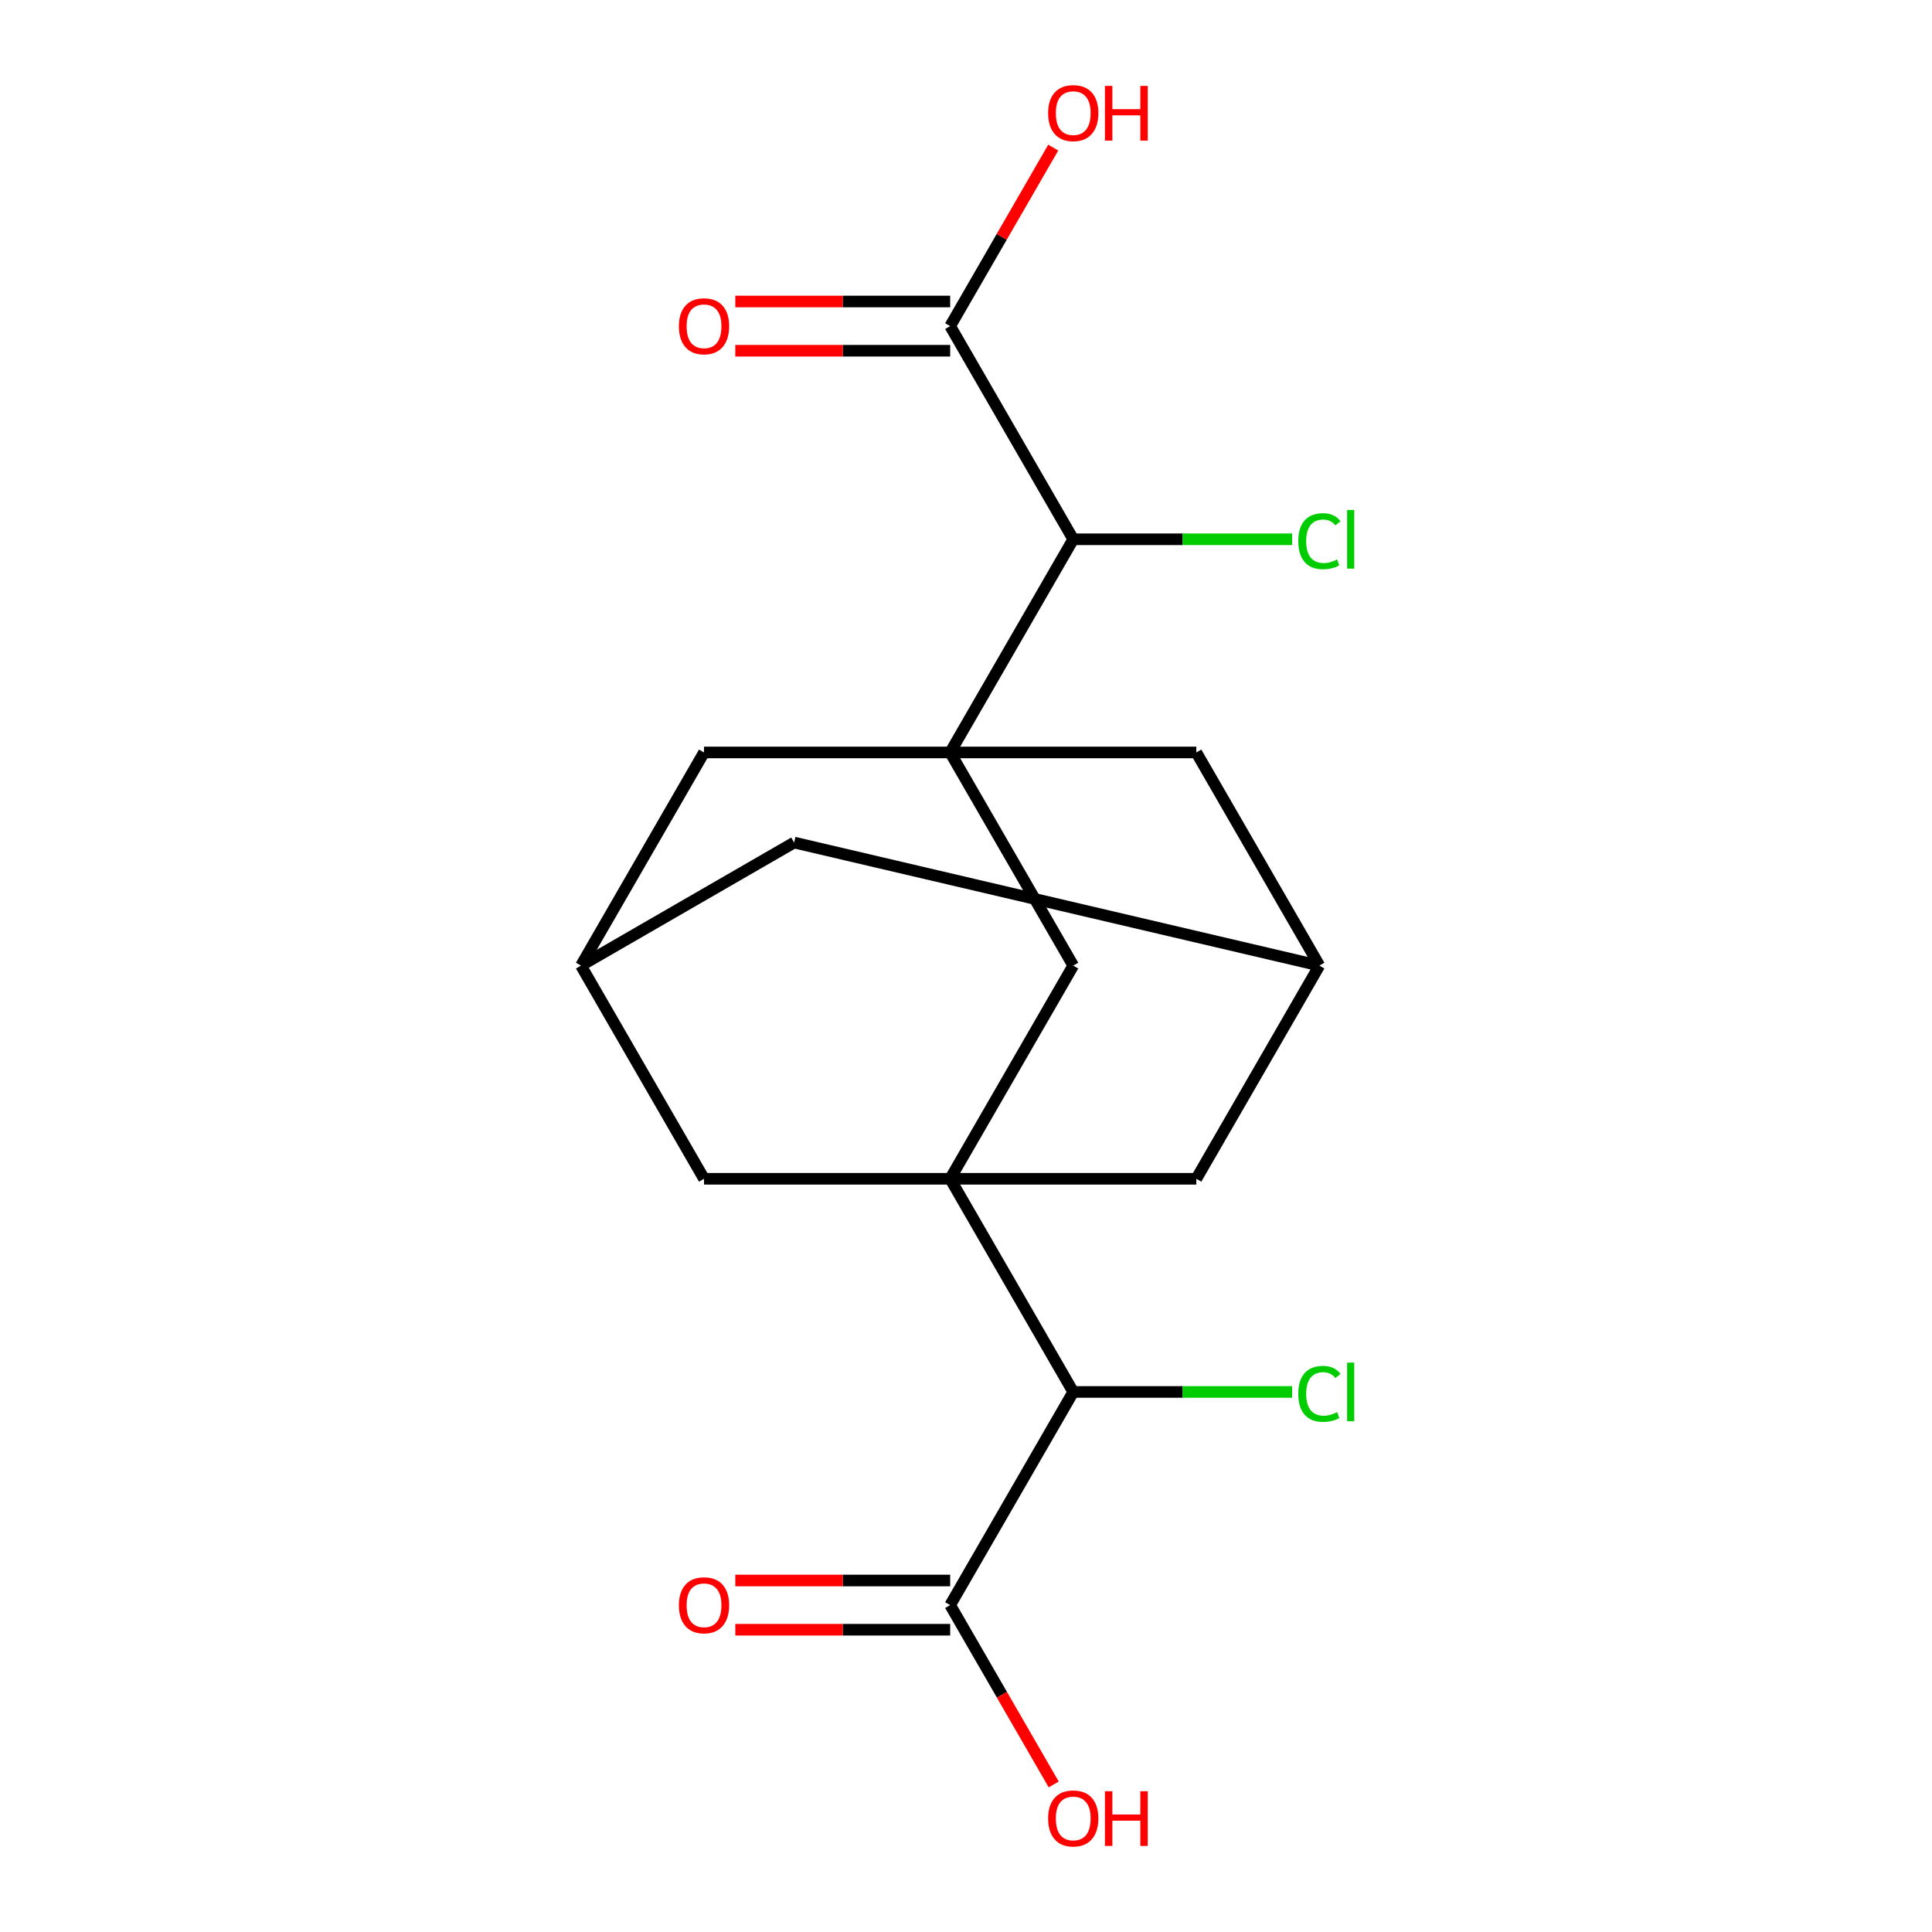 <?xml version='1.0' encoding='iso-8859-1'?>
<svg version='1.1' baseProfile='full'
              xmlns='http://www.w3.org/2000/svg'
                      xmlns:rdkit='http://www.rdkit.org/xml'
                      xmlns:xlink='http://www.w3.org/1999/xlink'
                  xml:space='preserve'
width='1000px' height='1000px' viewBox='0 0 1000 1000'>
<!-- END OF HEADER -->
<rect style='opacity:1.0;fill:#FFFFFF;stroke:none' width='1000' height='1000' x='0' y='0'> </rect>
<path class='bond-1' d='M 491.807,389.466 L 555.508,499.8' style='fill:none;fill-rule:evenodd;stroke:#000000;stroke-width:6px;stroke-linecap:butt;stroke-linejoin:miter;stroke-opacity:1' />
<path class='bond-3' d='M 491.807,389.466 L 555.508,279.131' style='fill:none;fill-rule:evenodd;stroke:#000000;stroke-width:6px;stroke-linecap:butt;stroke-linejoin:miter;stroke-opacity:1' />
<path class='bond-7' d='M 491.807,389.466 L 364.403,389.466' style='fill:none;fill-rule:evenodd;stroke:#000000;stroke-width:6px;stroke-linecap:butt;stroke-linejoin:miter;stroke-opacity:1' />
<path class='bond-9' d='M 491.807,389.466 L 619.21,389.466' style='fill:none;fill-rule:evenodd;stroke:#000000;stroke-width:6px;stroke-linecap:butt;stroke-linejoin:miter;stroke-opacity:1' />
<path class='bond-0' d='M 491.807,610.135 L 555.508,499.8' style='fill:none;fill-rule:evenodd;stroke:#000000;stroke-width:6px;stroke-linecap:butt;stroke-linejoin:miter;stroke-opacity:1' />
<path class='bond-2' d='M 491.807,610.135 L 555.508,720.469' style='fill:none;fill-rule:evenodd;stroke:#000000;stroke-width:6px;stroke-linecap:butt;stroke-linejoin:miter;stroke-opacity:1' />
<path class='bond-19' d='M 491.807,610.135 L 364.403,610.135' style='fill:none;fill-rule:evenodd;stroke:#000000;stroke-width:6px;stroke-linecap:butt;stroke-linejoin:miter;stroke-opacity:1' />
<path class='bond-21' d='M 491.807,610.135 L 619.21,610.135' style='fill:none;fill-rule:evenodd;stroke:#000000;stroke-width:6px;stroke-linecap:butt;stroke-linejoin:miter;stroke-opacity:1' />
<path class='bond-4' d='M 555.508,720.469 L 491.807,830.804' style='fill:none;fill-rule:evenodd;stroke:#000000;stroke-width:6px;stroke-linecap:butt;stroke-linejoin:miter;stroke-opacity:1' />
<path class='bond-15' d='M 555.508,720.469 L 612.158,720.469' style='fill:none;fill-rule:evenodd;stroke:#000000;stroke-width:6px;stroke-linecap:butt;stroke-linejoin:miter;stroke-opacity:1' />
<path class='bond-15' d='M 612.158,720.469 L 668.807,720.469' style='fill:none;fill-rule:evenodd;stroke:#00CC00;stroke-width:6px;stroke-linecap:butt;stroke-linejoin:miter;stroke-opacity:1' />
<path class='bond-5' d='M 555.508,279.131 L 491.807,168.797' style='fill:none;fill-rule:evenodd;stroke:#000000;stroke-width:6px;stroke-linecap:butt;stroke-linejoin:miter;stroke-opacity:1' />
<path class='bond-16' d='M 555.508,279.131 L 612.158,279.131' style='fill:none;fill-rule:evenodd;stroke:#000000;stroke-width:6px;stroke-linecap:butt;stroke-linejoin:miter;stroke-opacity:1' />
<path class='bond-16' d='M 612.158,279.131 L 668.807,279.131' style='fill:none;fill-rule:evenodd;stroke:#00CC00;stroke-width:6px;stroke-linecap:butt;stroke-linejoin:miter;stroke-opacity:1' />
<path class='bond-12' d='M 491.807,818.063 L 436.198,818.063' style='fill:none;fill-rule:evenodd;stroke:#000000;stroke-width:6px;stroke-linecap:butt;stroke-linejoin:miter;stroke-opacity:1' />
<path class='bond-12' d='M 436.198,818.063 L 380.588,818.063' style='fill:none;fill-rule:evenodd;stroke:#FF0000;stroke-width:6px;stroke-linecap:butt;stroke-linejoin:miter;stroke-opacity:1' />
<path class='bond-12' d='M 491.807,843.544 L 436.198,843.544' style='fill:none;fill-rule:evenodd;stroke:#000000;stroke-width:6px;stroke-linecap:butt;stroke-linejoin:miter;stroke-opacity:1' />
<path class='bond-12' d='M 436.198,843.544 L 380.588,843.544' style='fill:none;fill-rule:evenodd;stroke:#FF0000;stroke-width:6px;stroke-linecap:butt;stroke-linejoin:miter;stroke-opacity:1' />
<path class='bond-18' d='M 491.807,830.804 L 518.604,877.218' style='fill:none;fill-rule:evenodd;stroke:#000000;stroke-width:6px;stroke-linecap:butt;stroke-linejoin:miter;stroke-opacity:1' />
<path class='bond-18' d='M 518.604,877.218 L 545.402,923.633' style='fill:none;fill-rule:evenodd;stroke:#FF0000;stroke-width:6px;stroke-linecap:butt;stroke-linejoin:miter;stroke-opacity:1' />
<path class='bond-13' d='M 491.807,156.056 L 436.198,156.056' style='fill:none;fill-rule:evenodd;stroke:#000000;stroke-width:6px;stroke-linecap:butt;stroke-linejoin:miter;stroke-opacity:1' />
<path class='bond-13' d='M 436.198,156.056 L 380.588,156.056' style='fill:none;fill-rule:evenodd;stroke:#FF0000;stroke-width:6px;stroke-linecap:butt;stroke-linejoin:miter;stroke-opacity:1' />
<path class='bond-13' d='M 491.807,181.537 L 436.198,181.537' style='fill:none;fill-rule:evenodd;stroke:#000000;stroke-width:6px;stroke-linecap:butt;stroke-linejoin:miter;stroke-opacity:1' />
<path class='bond-13' d='M 436.198,181.537 L 380.588,181.537' style='fill:none;fill-rule:evenodd;stroke:#FF0000;stroke-width:6px;stroke-linecap:butt;stroke-linejoin:miter;stroke-opacity:1' />
<path class='bond-17' d='M 491.807,168.797 L 518.477,122.602' style='fill:none;fill-rule:evenodd;stroke:#000000;stroke-width:6px;stroke-linecap:butt;stroke-linejoin:miter;stroke-opacity:1' />
<path class='bond-17' d='M 518.477,122.602 L 545.148,76.407' style='fill:none;fill-rule:evenodd;stroke:#FF0000;stroke-width:6px;stroke-linecap:butt;stroke-linejoin:miter;stroke-opacity:1' />
<path class='bond-6' d='M 364.403,610.135 L 300.702,499.8' style='fill:none;fill-rule:evenodd;stroke:#000000;stroke-width:6px;stroke-linecap:butt;stroke-linejoin:miter;stroke-opacity:1' />
<path class='bond-10' d='M 364.403,389.466 L 300.702,499.8' style='fill:none;fill-rule:evenodd;stroke:#000000;stroke-width:6px;stroke-linecap:butt;stroke-linejoin:miter;stroke-opacity:1' />
<path class='bond-8' d='M 619.21,610.135 L 682.912,499.8' style='fill:none;fill-rule:evenodd;stroke:#000000;stroke-width:6px;stroke-linecap:butt;stroke-linejoin:miter;stroke-opacity:1' />
<path class='bond-11' d='M 619.21,389.466 L 682.912,499.8' style='fill:none;fill-rule:evenodd;stroke:#000000;stroke-width:6px;stroke-linecap:butt;stroke-linejoin:miter;stroke-opacity:1' />
<path class='bond-14' d='M 300.702,499.8 L 411.036,436.098' style='fill:none;fill-rule:evenodd;stroke:#000000;stroke-width:6px;stroke-linecap:butt;stroke-linejoin:miter;stroke-opacity:1' />
<path class='bond-20' d='M 682.912,499.8 L 411.036,436.098' style='fill:none;fill-rule:evenodd;stroke:#000000;stroke-width:6px;stroke-linecap:butt;stroke-linejoin:miter;stroke-opacity:1' />
<path  class='atom-13' d='M 351.403 830.884
Q 351.403 824.084, 354.763 820.284
Q 358.123 816.484, 364.403 816.484
Q 370.683 816.484, 374.043 820.284
Q 377.403 824.084, 377.403 830.884
Q 377.403 837.764, 374.003 841.684
Q 370.603 845.564, 364.403 845.564
Q 358.163 845.564, 354.763 841.684
Q 351.403 837.804, 351.403 830.884
M 364.403 842.364
Q 368.723 842.364, 371.043 839.484
Q 373.403 836.564, 373.403 830.884
Q 373.403 825.324, 371.043 822.524
Q 368.723 819.684, 364.403 819.684
Q 360.083 819.684, 357.723 822.484
Q 355.403 825.284, 355.403 830.884
Q 355.403 836.604, 357.723 839.484
Q 360.083 842.364, 364.403 842.364
' fill='#FF0000'/>
<path  class='atom-14' d='M 351.403 168.877
Q 351.403 162.077, 354.763 158.277
Q 358.123 154.477, 364.403 154.477
Q 370.683 154.477, 374.043 158.277
Q 377.403 162.077, 377.403 168.877
Q 377.403 175.757, 374.003 179.677
Q 370.603 183.557, 364.403 183.557
Q 358.163 183.557, 354.763 179.677
Q 351.403 175.797, 351.403 168.877
M 364.403 180.357
Q 368.723 180.357, 371.043 177.477
Q 373.403 174.557, 373.403 168.877
Q 373.403 163.317, 371.043 160.517
Q 368.723 157.677, 364.403 157.677
Q 360.083 157.677, 357.723 160.477
Q 355.403 163.277, 355.403 168.877
Q 355.403 174.597, 357.723 177.477
Q 360.083 180.357, 364.403 180.357
' fill='#FF0000'/>
<path  class='atom-16' d='M 671.992 721.449
Q 671.992 714.409, 675.272 710.729
Q 678.592 707.009, 684.872 707.009
Q 690.712 707.009, 693.832 711.129
L 691.192 713.289
Q 688.912 710.289, 684.872 710.289
Q 680.592 710.289, 678.312 713.169
Q 676.072 716.009, 676.072 721.449
Q 676.072 727.049, 678.392 729.929
Q 680.752 732.809, 685.312 732.809
Q 688.432 732.809, 692.072 730.929
L 693.192 733.929
Q 691.712 734.889, 689.472 735.449
Q 687.232 736.009, 684.752 736.009
Q 678.592 736.009, 675.272 732.249
Q 671.992 728.489, 671.992 721.449
' fill='#00CC00'/>
<path  class='atom-16' d='M 697.272 705.289
L 700.952 705.289
L 700.952 735.649
L 697.272 735.649
L 697.272 705.289
' fill='#00CC00'/>
<path  class='atom-17' d='M 671.992 280.111
Q 671.992 273.071, 675.272 269.391
Q 678.592 265.671, 684.872 265.671
Q 690.712 265.671, 693.832 269.791
L 691.192 271.951
Q 688.912 268.951, 684.872 268.951
Q 680.592 268.951, 678.312 271.831
Q 676.072 274.671, 676.072 280.111
Q 676.072 285.711, 678.392 288.591
Q 680.752 291.471, 685.312 291.471
Q 688.432 291.471, 692.072 289.591
L 693.192 292.591
Q 691.712 293.551, 689.472 294.111
Q 687.232 294.671, 684.752 294.671
Q 678.592 294.671, 675.272 290.911
Q 671.992 287.151, 671.992 280.111
' fill='#00CC00'/>
<path  class='atom-17' d='M 697.272 263.951
L 700.952 263.951
L 700.952 294.311
L 697.272 294.311
L 697.272 263.951
' fill='#00CC00'/>
<path  class='atom-18' d='M 542.508 58.542
Q 542.508 51.742, 545.868 47.942
Q 549.228 44.142, 555.508 44.142
Q 561.788 44.142, 565.148 47.942
Q 568.508 51.742, 568.508 58.542
Q 568.508 65.422, 565.108 69.342
Q 561.708 73.222, 555.508 73.222
Q 549.268 73.222, 545.868 69.342
Q 542.508 65.462, 542.508 58.542
M 555.508 70.022
Q 559.828 70.022, 562.148 67.142
Q 564.508 64.222, 564.508 58.542
Q 564.508 52.982, 562.148 50.182
Q 559.828 47.342, 555.508 47.342
Q 551.188 47.342, 548.828 50.142
Q 546.508 52.942, 546.508 58.542
Q 546.508 64.262, 548.828 67.142
Q 551.188 70.022, 555.508 70.022
' fill='#FF0000'/>
<path  class='atom-18' d='M 571.908 44.462
L 575.748 44.462
L 575.748 56.502
L 590.228 56.502
L 590.228 44.462
L 594.068 44.462
L 594.068 72.782
L 590.228 72.782
L 590.228 59.702
L 575.748 59.702
L 575.748 72.782
L 571.908 72.782
L 571.908 44.462
' fill='#FF0000'/>
<path  class='atom-19' d='M 542.508 941.218
Q 542.508 934.418, 545.868 930.618
Q 549.228 926.818, 555.508 926.818
Q 561.788 926.818, 565.148 930.618
Q 568.508 934.418, 568.508 941.218
Q 568.508 948.098, 565.108 952.018
Q 561.708 955.898, 555.508 955.898
Q 549.268 955.898, 545.868 952.018
Q 542.508 948.138, 542.508 941.218
M 555.508 952.698
Q 559.828 952.698, 562.148 949.818
Q 564.508 946.898, 564.508 941.218
Q 564.508 935.658, 562.148 932.858
Q 559.828 930.018, 555.508 930.018
Q 551.188 930.018, 548.828 932.818
Q 546.508 935.618, 546.508 941.218
Q 546.508 946.938, 548.828 949.818
Q 551.188 952.698, 555.508 952.698
' fill='#FF0000'/>
<path  class='atom-19' d='M 571.908 927.138
L 575.748 927.138
L 575.748 939.178
L 590.228 939.178
L 590.228 927.138
L 594.068 927.138
L 594.068 955.458
L 590.228 955.458
L 590.228 942.378
L 575.748 942.378
L 575.748 955.458
L 571.908 955.458
L 571.908 927.138
' fill='#FF0000'/>
</svg>
